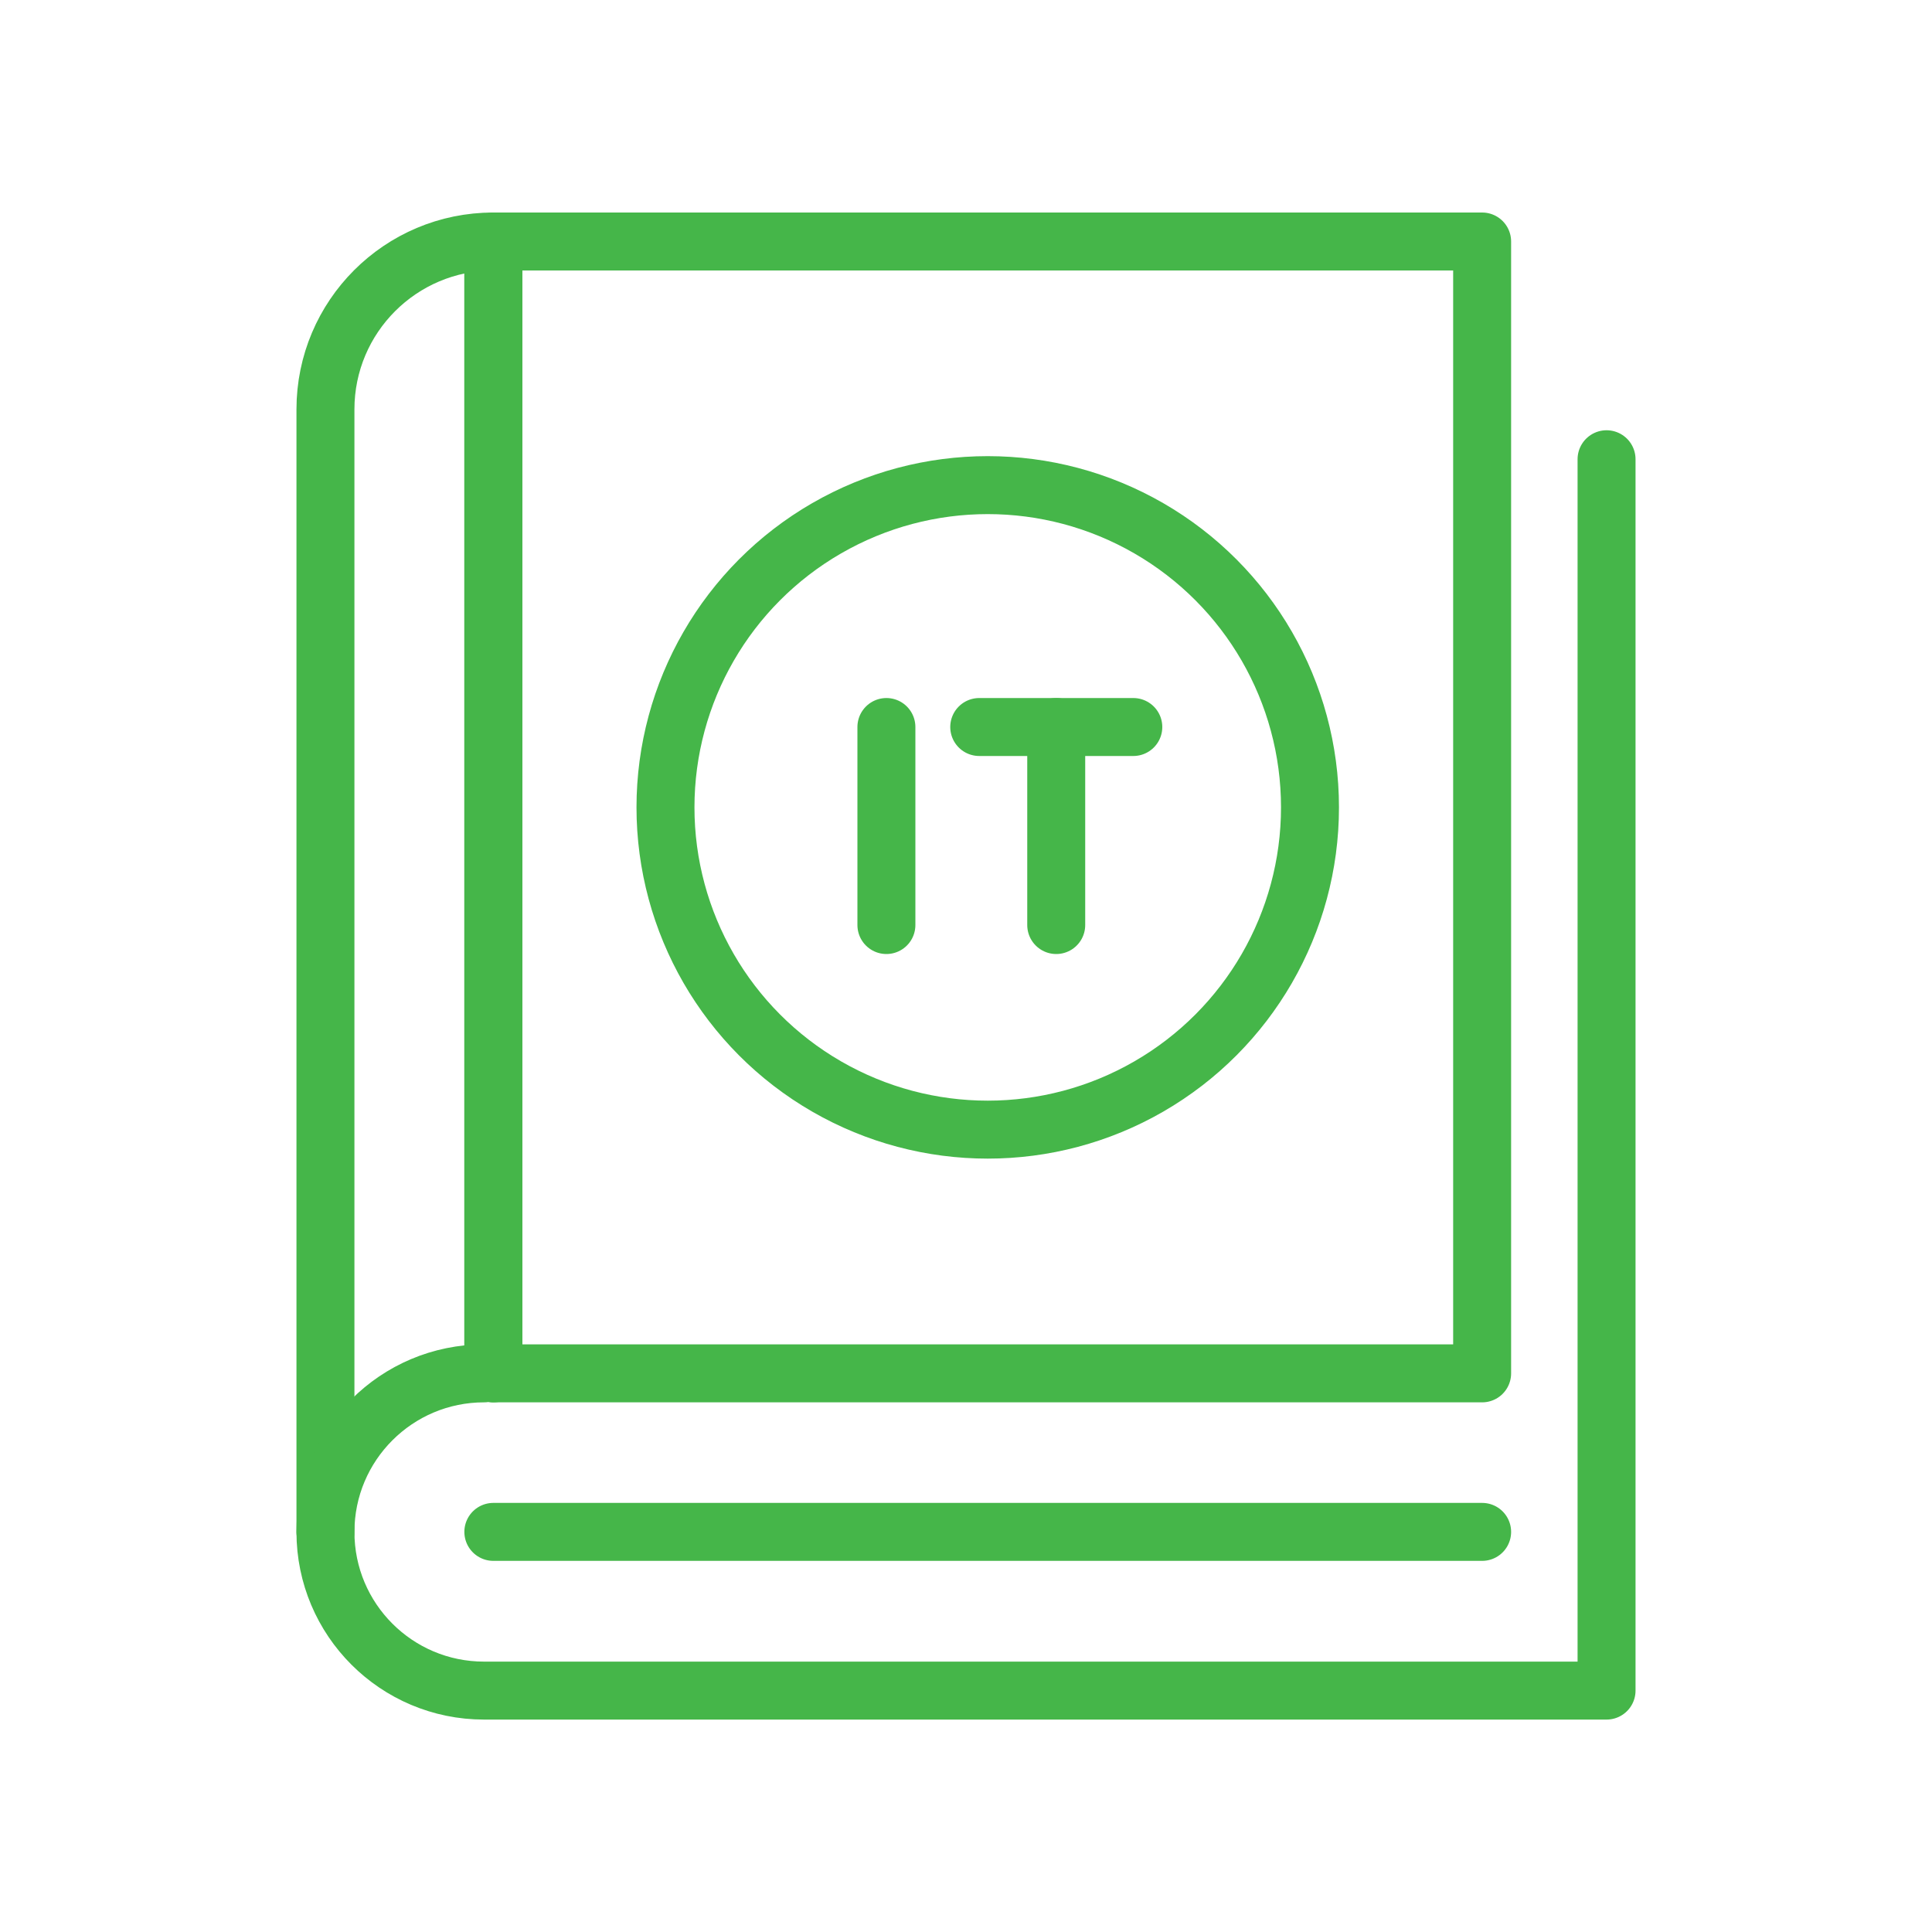 <?xml version="1.0" encoding="UTF-8"?>
<svg id="Layer_1" data-name="Layer 1" xmlns="http://www.w3.org/2000/svg" viewBox="0 0 200 200">
  <defs>
    <style>
      .cls-1 {
        fill: none;
        stroke: #45b649;
        stroke-linecap: round;
        stroke-linejoin: round;
        stroke-width: 6px;
      }
    </style>
  </defs>
  <g>
    <rect class="cls-1" x="51.07" y="25" width="102.36" height="117.17"/>
    <path class="cls-1" d="m51.07,142.17V25h0c-9.6,0-17.38,7.78-17.38,17.38v116.2"/>
    <path class="cls-1" d="m50.11,142.17c-9.07,0-16.42,7.35-16.42,16.42h0c0,9.07,7.35,16.42,16.42,16.42h116.2s0-127.47,0-127.47"/>
    <line class="cls-1" x1="51.07" y1="158.58" x2="153.43" y2="158.58"/>
  </g>
  <circle class="cls-1" cx="102.25" cy="83.58" r="33.36"/>
  <g>
    <line class="cls-1" x1="91.76" y1="75.26" x2="91.76" y2="95.76"/>
    <line class="cls-1" x1="109.34" y1="75.26" x2="109.34" y2="95.76"/>
    <line class="cls-1" x1="101.37" y1="75.26" x2="117.32" y2="75.26"/>
  </g>
</svg>